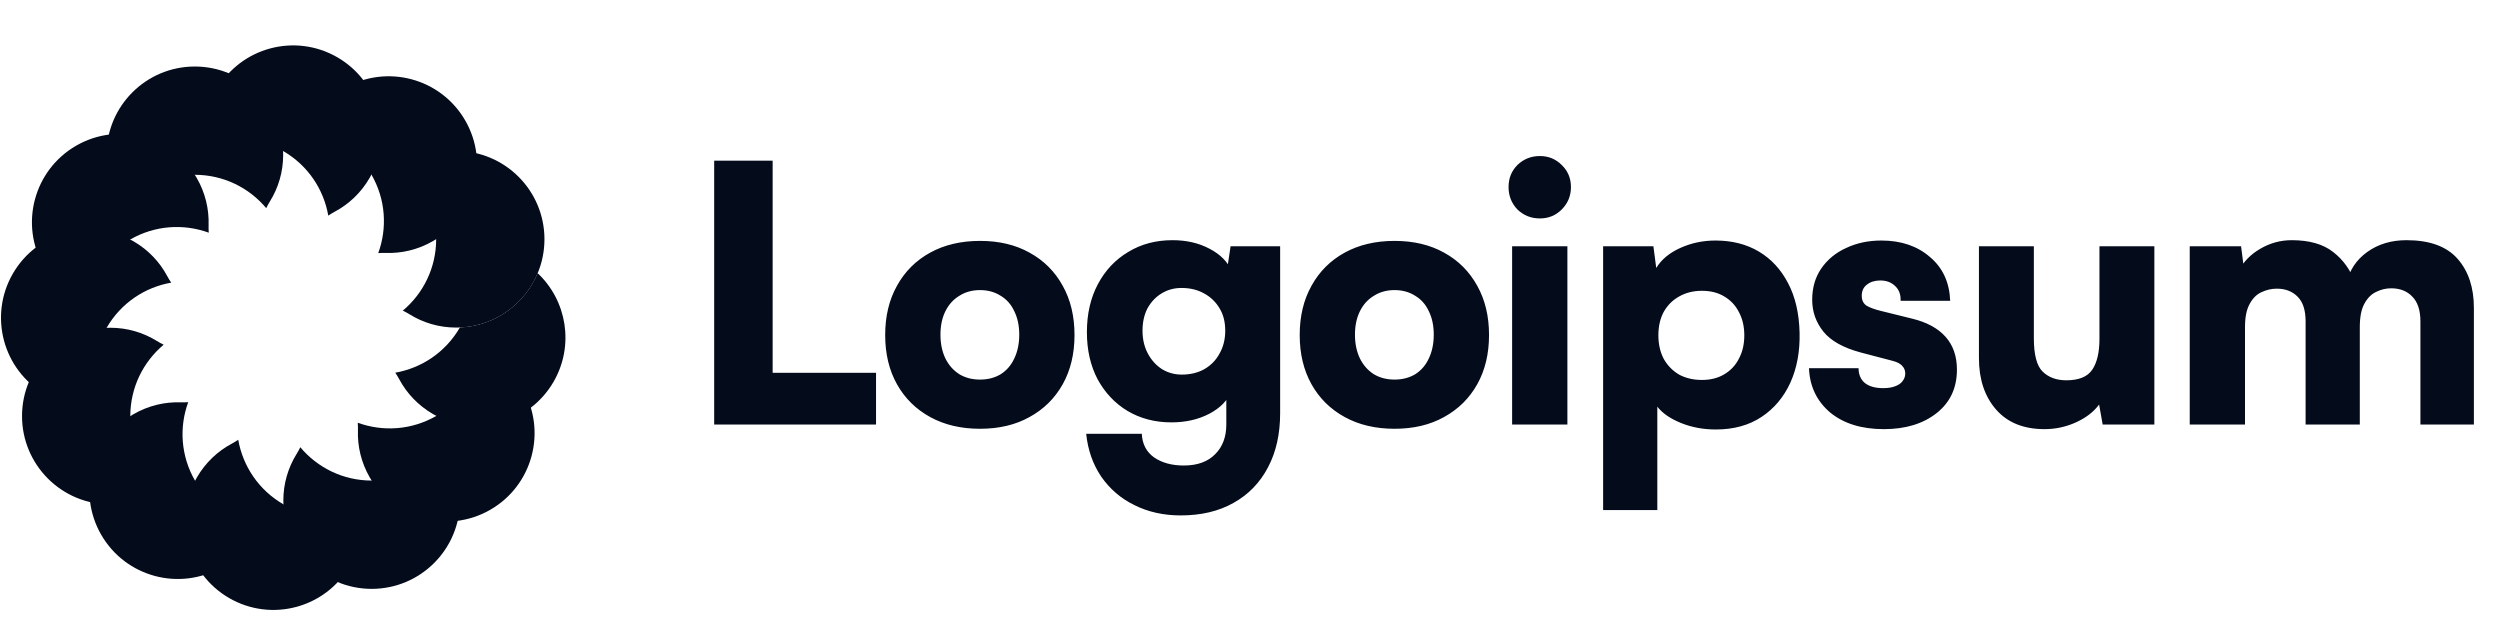 <svg width="137" height="34" viewBox="0 0 137 34" fill="none" xmlns="http://www.w3.org/2000/svg">
<path d="M22.074 17.022C23.191 16.087 23.902 14.681 23.902 13.11C23.902 11.539 23.191 10.134 22.074 9.199C22.202 9.137 22.326 9.069 22.443 8.996C23.184 8.536 24.058 8.27 24.995 8.27C27.669 8.27 29.836 10.437 29.836 13.11C29.836 15.784 27.669 17.951 24.995 17.951C24.058 17.951 23.184 17.685 22.443 17.224C22.326 17.151 22.202 17.084 22.074 17.022Z" fill="#040B1B"/>
<path d="M20.728 13.87C21.228 12.501 21.141 10.929 20.355 9.568C19.57 8.207 18.252 7.346 16.816 7.094C16.896 6.976 16.969 6.857 17.035 6.735C17.446 5.965 18.07 5.297 18.881 4.829C21.197 3.492 24.158 4.286 25.494 6.601C26.831 8.916 26.038 11.877 23.722 13.214C22.911 13.682 22.021 13.889 21.148 13.861C21.011 13.856 20.87 13.859 20.728 13.87Z" fill="#040B1B"/>
<path d="M17.99 11.816C17.739 10.38 16.877 9.062 15.516 8.277C14.156 7.491 12.584 7.404 11.215 7.904C11.225 7.762 11.229 7.622 11.224 7.483C11.195 6.611 11.402 5.721 11.871 4.91C13.208 2.594 16.168 1.801 18.484 3.138C20.799 4.474 21.592 7.435 20.255 9.75C19.787 10.562 19.119 11.186 18.35 11.598C18.228 11.663 18.108 11.736 17.99 11.816Z" fill="#040B1B"/>
<path d="M14.589 11.406C13.653 10.289 12.248 9.579 10.677 9.579C9.106 9.579 7.701 10.289 6.765 11.406C6.703 11.278 6.636 11.155 6.563 11.038C6.102 10.297 5.836 9.422 5.836 8.485C5.836 5.812 8.003 3.645 10.677 3.645C13.35 3.645 15.518 5.812 15.518 8.485C15.518 9.422 15.252 10.297 14.791 11.038C14.718 11.155 14.651 11.278 14.589 11.406Z" fill="#040B1B"/>
<path d="M11.44 12.751C10.071 12.252 8.499 12.339 7.138 13.124C5.778 13.91 4.916 15.228 4.664 16.663C4.547 16.583 4.427 16.51 4.305 16.445C3.536 16.034 2.868 15.409 2.399 14.598C1.063 12.283 1.856 9.322 4.171 7.985C6.487 6.649 9.447 7.442 10.784 9.757C11.252 10.569 11.459 11.459 11.431 12.331C11.426 12.469 11.43 12.61 11.44 12.751Z" fill="#040B1B"/>
<path d="M9.382 15.489C7.947 15.74 6.629 16.602 5.843 17.963C5.058 19.323 4.97 20.895 5.47 22.264C5.328 22.254 5.188 22.25 5.05 22.255C4.178 22.284 3.287 22.077 2.476 21.608C0.161 20.271 -0.633 17.311 0.704 14.995C2.041 12.68 5.001 11.887 7.317 13.224C8.128 13.692 8.753 14.36 9.164 15.129C9.229 15.251 9.302 15.371 9.382 15.489Z" fill="#040B1B"/>
<path d="M8.969 18.89C7.852 19.826 7.141 21.231 7.141 22.802C7.141 24.373 7.852 25.778 8.969 26.714C8.841 26.776 8.718 26.843 8.6 26.916C7.859 27.377 6.985 27.643 6.048 27.643C3.374 27.643 1.207 25.475 1.207 22.802C1.207 20.128 3.374 17.961 6.048 17.961C6.985 17.961 7.859 18.227 8.6 18.688C8.718 18.761 8.841 18.828 8.969 18.89Z" fill="#040B1B"/>
<path d="M10.314 22.039C9.814 23.408 9.901 24.98 10.687 26.341C11.473 27.701 12.79 28.563 14.226 28.814C14.146 28.932 14.073 29.052 14.008 29.174C13.596 29.944 12.972 30.611 12.161 31.08C9.845 32.416 6.885 31.623 5.548 29.308C4.211 26.992 5.004 24.032 7.32 22.695C8.131 22.227 9.021 22.02 9.894 22.048C10.032 22.053 10.172 22.049 10.314 22.039Z" fill="#040B1B"/>
<path d="M13.055 24.098C13.307 25.533 14.168 26.851 15.529 27.636C16.89 28.422 18.462 28.509 19.831 28.009C19.82 28.151 19.817 28.292 19.821 28.43C19.85 29.302 19.643 30.192 19.175 31.004C17.838 33.319 14.877 34.112 12.562 32.776C10.246 31.439 9.453 28.478 10.79 26.163C11.258 25.352 11.926 24.727 12.696 24.316C12.818 24.251 12.937 24.178 13.055 24.098Z" fill="#040B1B"/>
<path d="M16.456 24.508C17.392 25.625 18.797 26.335 20.368 26.335C21.939 26.335 23.345 25.625 24.28 24.508C24.342 24.636 24.409 24.759 24.482 24.876C24.943 25.617 25.209 26.492 25.209 27.429C25.209 30.102 23.042 32.27 20.368 32.27C17.695 32.27 15.527 30.102 15.527 27.429C15.527 26.492 15.793 25.617 16.254 24.876C16.327 24.759 16.394 24.636 16.456 24.508Z" fill="#040B1B"/>
<path d="M19.605 23.166C20.974 23.665 22.546 23.578 23.907 22.793C25.268 22.007 26.129 20.689 26.381 19.254C26.499 19.334 26.619 19.407 26.74 19.472C27.51 19.883 28.178 20.508 28.646 21.319C29.983 23.634 29.189 26.595 26.874 27.932C24.559 29.269 21.598 28.475 20.261 26.16C19.793 25.349 19.586 24.458 19.615 23.586C19.619 23.448 19.616 23.308 19.605 23.166Z" fill="#040B1B"/>
<path d="M25.202 17.945L25.199 17.95C24.413 19.31 23.095 20.172 21.66 20.424C21.74 20.541 21.813 20.661 21.878 20.783C22.29 21.553 22.914 22.22 23.725 22.689C26.041 24.025 29.001 23.232 30.338 20.917C31.484 18.932 31.065 16.473 29.462 14.969C28.759 16.658 27.126 17.863 25.202 17.945Z" fill="#040B1B"/>
<path d="M42.341 8.805V23.263H39.137V8.805H42.341ZM39.645 23.263L39.703 20.43H48.007V23.263H39.645ZM48.508 18.359C48.508 17.33 48.723 16.431 49.153 15.663C49.583 14.881 50.189 14.275 50.97 13.846C51.752 13.416 52.663 13.201 53.706 13.201C54.748 13.201 55.653 13.416 56.421 13.846C57.203 14.275 57.808 14.881 58.238 15.663C58.668 16.431 58.883 17.33 58.883 18.359C58.883 19.388 58.668 20.287 58.238 21.055C57.808 21.824 57.203 22.423 56.421 22.852C55.653 23.282 54.748 23.497 53.706 23.497C52.663 23.497 51.752 23.282 50.97 22.852C50.189 22.423 49.583 21.824 49.153 21.055C48.723 20.287 48.508 19.388 48.508 18.359ZM51.537 18.339C51.537 18.834 51.628 19.271 51.81 19.648C51.993 20.013 52.247 20.3 52.572 20.508C52.898 20.703 53.276 20.801 53.706 20.801C54.135 20.801 54.513 20.703 54.839 20.508C55.164 20.3 55.412 20.013 55.581 19.648C55.763 19.271 55.855 18.834 55.855 18.339C55.855 17.844 55.763 17.415 55.581 17.05C55.412 16.685 55.164 16.405 54.839 16.21C54.513 16.001 54.135 15.897 53.706 15.897C53.276 15.897 52.898 16.001 52.572 16.21C52.247 16.405 51.993 16.685 51.81 17.05C51.628 17.415 51.537 17.844 51.537 18.339ZM59.562 18.203C59.562 17.2 59.764 16.32 60.168 15.565C60.572 14.809 61.125 14.223 61.829 13.806C62.532 13.377 63.34 13.162 64.251 13.162C65.02 13.162 65.697 13.318 66.283 13.631C66.883 13.943 67.286 14.354 67.495 14.861L67.202 15.057L67.436 13.494H70.152V22.638C70.152 23.784 69.93 24.774 69.488 25.607C69.045 26.454 68.413 27.105 67.592 27.561C66.785 28.017 65.821 28.245 64.701 28.245C63.763 28.245 62.916 28.056 62.161 27.678C61.418 27.314 60.813 26.793 60.344 26.115C59.888 25.438 59.614 24.657 59.523 23.771H62.571C62.597 24.331 62.819 24.761 63.236 25.06C63.665 25.36 64.212 25.51 64.877 25.51C65.619 25.51 66.192 25.301 66.596 24.884C67 24.481 67.202 23.94 67.202 23.263V21.192L67.475 21.446C67.267 21.954 66.863 22.364 66.264 22.677C65.665 22.989 64.974 23.146 64.193 23.146C63.294 23.146 62.493 22.937 61.79 22.52C61.099 22.104 60.552 21.524 60.148 20.782C59.758 20.039 59.562 19.18 59.562 18.203ZM62.61 18.124C62.61 18.593 62.708 19.01 62.903 19.375C63.099 19.74 63.359 20.026 63.685 20.234C64.01 20.43 64.369 20.528 64.76 20.528C65.228 20.528 65.639 20.43 65.99 20.234C66.355 20.026 66.635 19.74 66.83 19.375C67.039 19.01 67.143 18.593 67.143 18.124C67.143 17.642 67.039 17.232 66.83 16.893C66.622 16.542 66.335 16.268 65.971 16.073C65.619 15.877 65.209 15.78 64.74 15.78C64.349 15.78 63.991 15.877 63.665 16.073C63.34 16.268 63.079 16.542 62.884 16.893C62.701 17.245 62.61 17.655 62.61 18.124ZM71.224 18.359C71.224 17.33 71.439 16.431 71.869 15.663C72.299 14.881 72.904 14.275 73.686 13.846C74.468 13.416 75.379 13.201 76.421 13.201C77.463 13.201 78.368 13.416 79.137 13.846C79.919 14.275 80.524 14.881 80.954 15.663C81.384 16.431 81.599 17.33 81.599 18.359C81.599 19.388 81.384 20.287 80.954 21.055C80.524 21.824 79.919 22.423 79.137 22.852C78.368 23.282 77.463 23.497 76.421 23.497C75.379 23.497 74.468 23.282 73.686 22.852C72.904 22.423 72.299 21.824 71.869 21.055C71.439 20.287 71.224 19.388 71.224 18.359ZM74.252 18.339C74.252 18.834 74.344 19.271 74.526 19.648C74.708 20.013 74.962 20.3 75.288 20.508C75.614 20.703 75.992 20.801 76.421 20.801C76.851 20.801 77.229 20.703 77.555 20.508C77.88 20.3 78.128 20.013 78.297 19.648C78.479 19.271 78.57 18.834 78.57 18.339C78.57 17.844 78.479 17.415 78.297 17.05C78.128 16.685 77.88 16.405 77.555 16.21C77.229 16.001 76.851 15.897 76.421 15.897C75.992 15.897 75.614 16.001 75.288 16.21C74.962 16.405 74.708 16.685 74.526 17.05C74.344 17.415 74.252 17.844 74.252 18.339ZM82.864 23.263V13.494H85.893V23.263H82.864ZM84.388 11.97C83.906 11.97 83.496 11.807 83.157 11.482C82.832 11.143 82.669 10.732 82.669 10.251C82.669 9.769 82.832 9.365 83.157 9.039C83.496 8.714 83.906 8.551 84.388 8.551C84.857 8.551 85.254 8.714 85.58 9.039C85.919 9.365 86.088 9.769 86.088 10.251C86.088 10.732 85.919 11.143 85.58 11.482C85.254 11.807 84.857 11.97 84.388 11.97ZM87.851 27.952V13.494H90.606L90.762 14.686C91.036 14.23 91.472 13.865 92.071 13.592C92.67 13.318 93.315 13.181 94.005 13.181C94.917 13.181 95.712 13.383 96.389 13.787C97.066 14.191 97.6 14.77 97.991 15.526C98.382 16.268 98.59 17.167 98.617 18.222C98.643 19.251 98.473 20.169 98.109 20.977C97.743 21.771 97.216 22.397 96.526 22.852C95.835 23.308 95.002 23.536 94.025 23.536C93.348 23.536 92.716 23.419 92.13 23.185C91.544 22.95 91.107 22.651 90.821 22.286V27.952H87.851ZM90.879 18.378C90.879 18.86 90.977 19.29 91.173 19.668C91.381 20.033 91.661 20.319 92.013 20.528C92.377 20.723 92.794 20.821 93.263 20.821C93.745 20.821 94.156 20.716 94.494 20.508C94.846 20.3 95.113 20.013 95.295 19.648C95.491 19.284 95.588 18.86 95.588 18.378C95.588 17.896 95.491 17.473 95.295 17.108C95.113 16.744 94.846 16.457 94.494 16.249C94.156 16.04 93.745 15.936 93.263 15.936C92.794 15.936 92.377 16.04 92.013 16.249C91.661 16.444 91.381 16.724 91.173 17.089C90.977 17.454 90.879 17.883 90.879 18.378ZM99.132 20.176H101.849C101.849 20.515 101.959 20.782 102.181 20.977C102.415 21.172 102.753 21.27 103.196 21.27C103.456 21.27 103.672 21.237 103.841 21.172C104.024 21.107 104.161 21.016 104.251 20.899C104.356 20.768 104.408 20.625 104.408 20.469C104.408 20.3 104.349 20.156 104.232 20.039C104.127 19.922 103.945 19.831 103.685 19.766L101.966 19.316C101.001 19.056 100.318 18.671 99.914 18.163C99.51 17.655 99.308 17.076 99.308 16.425C99.308 15.773 99.471 15.207 99.797 14.725C100.135 14.23 100.591 13.852 101.164 13.592C101.738 13.318 102.382 13.181 103.099 13.181C104.179 13.181 105.065 13.481 105.756 14.08C106.459 14.666 106.83 15.467 106.87 16.483H104.153C104.167 16.145 104.069 15.877 103.861 15.682C103.652 15.474 103.379 15.37 103.04 15.37C102.741 15.37 102.493 15.448 102.298 15.604C102.115 15.747 102.024 15.949 102.024 16.21C102.024 16.457 102.115 16.64 102.298 16.757C102.48 16.861 102.727 16.952 103.04 17.03L104.779 17.46C105.587 17.655 106.199 17.988 106.616 18.456C107.033 18.925 107.24 19.525 107.24 20.254C107.24 21.257 106.87 22.052 106.127 22.638C105.385 23.224 104.421 23.517 103.235 23.517C102.011 23.517 101.027 23.211 100.285 22.599C99.555 21.973 99.171 21.166 99.132 20.176ZM112.041 23.517C110.895 23.517 110.009 23.159 109.384 22.442C108.76 21.726 108.446 20.788 108.446 19.629V13.494H111.455V18.535C111.455 19.446 111.618 20.059 111.944 20.371C112.27 20.684 112.699 20.84 113.233 20.84C113.924 20.84 114.399 20.645 114.659 20.254C114.92 19.863 115.05 19.303 115.05 18.574V13.494H118.059V23.263H115.227L115.031 22.169C114.731 22.573 114.308 22.898 113.761 23.146C113.214 23.393 112.641 23.517 112.041 23.517ZM123.026 23.263H119.997V13.494H122.811L123.026 15.174L122.694 14.822C122.955 14.328 123.346 13.93 123.866 13.631C124.4 13.318 124.973 13.162 125.586 13.162C126.55 13.162 127.305 13.377 127.852 13.806C128.412 14.236 128.816 14.803 129.063 15.506H128.594C128.751 14.803 129.128 14.236 129.728 13.806C130.327 13.377 131.043 13.162 131.877 13.162C133.14 13.162 134.072 13.5 134.671 14.178C135.27 14.855 135.569 15.754 135.569 16.874V23.263H132.639V17.616C132.639 17.004 132.489 16.548 132.189 16.249C131.903 15.949 131.519 15.799 131.037 15.799C130.75 15.799 130.477 15.864 130.216 15.995C129.956 16.112 129.74 16.327 129.571 16.64C129.402 16.939 129.317 17.369 129.317 17.929V23.263H126.347V17.616C126.347 17.004 126.204 16.555 125.918 16.268C125.631 15.969 125.247 15.819 124.765 15.819C124.478 15.819 124.198 15.884 123.924 16.014C123.664 16.131 123.449 16.346 123.28 16.659C123.111 16.959 123.026 17.382 123.026 17.929V23.263Z" fill="#040B1B"/>
</svg>
